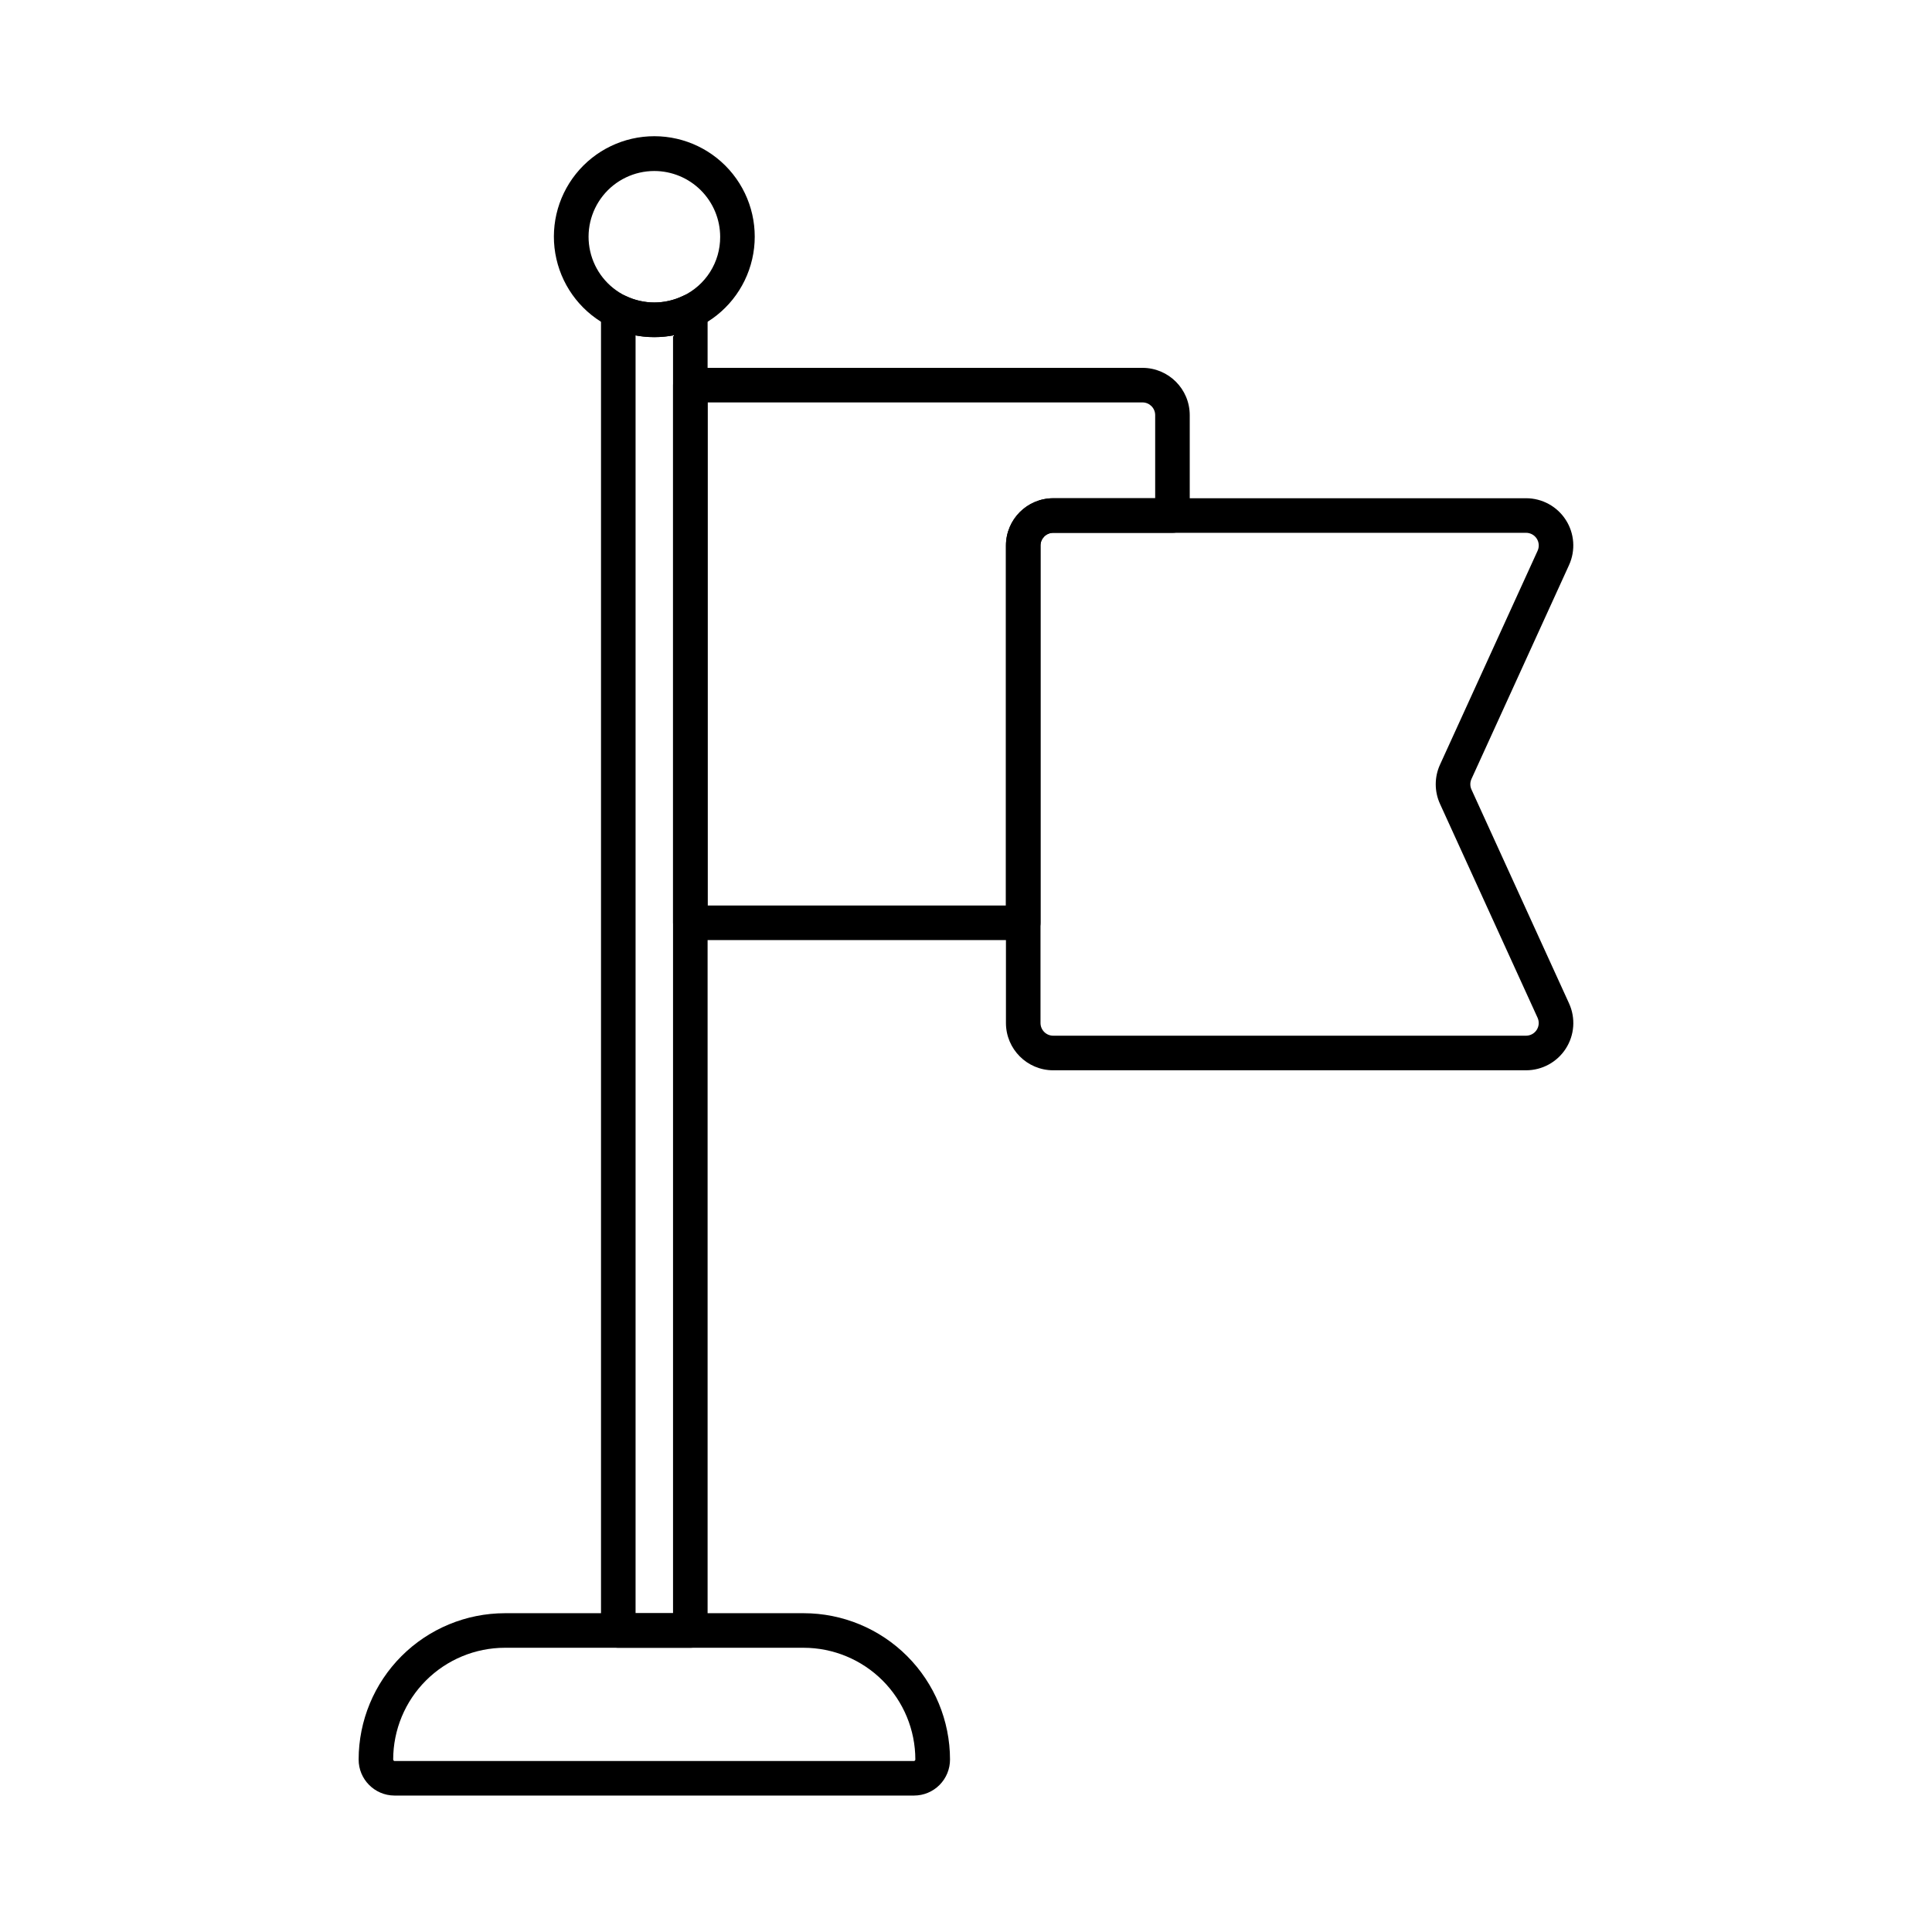 <?xml version="1.0" encoding="UTF-8"?>
<!-- Uploaded to: SVG Repo, www.svgrepo.com, Generator: SVG Repo Mixer Tools -->
<svg fill="#000000" width="800px" height="800px" version="1.1" viewBox="144 144 512 512" xmlns="http://www.w3.org/2000/svg">
 <g>
  <path d="m326.94 580.68h-19.09c-2.531 0-4.578-2.051-4.578-4.582v-349.52c-0.008-1.586 0.809-3.062 2.152-3.898 1.344-0.84 3.027-0.926 4.449-0.223 4.758 2.269 10.285 2.269 15.043 0 1.422-0.703 3.106-0.617 4.449 0.223 1.344 0.836 2.16 2.312 2.156 3.898v349.52c0 1.215-0.484 2.379-1.344 3.238-0.859 0.859-2.023 1.344-3.238 1.344zm-14.508-9.16h9.93v-338.63c-3.285 0.605-6.648 0.605-9.93 0z"/>
  <path d="m317.4 233.34c-4.012 0.02-7.973-0.891-11.57-2.656-7.297-3.523-12.59-10.176-14.383-18.074-1.797-7.898 0.105-16.184 5.164-22.512 5.055-6.328 12.719-10.008 20.82-10 8.102 0.012 15.754 3.707 20.797 10.047 5.043 6.34 6.926 14.633 5.109 22.527-1.812 7.894-7.121 14.535-14.426 18.039-3.582 1.75-7.523 2.648-11.512 2.629zm0-44.023c-5.301 0-10.309 2.41-13.617 6.551-3.305 4.144-4.547 9.562-3.375 14.73 1.172 5.168 4.633 9.52 9.402 11.828 4.766 2.309 10.328 2.324 15.109 0.039 2.981-1.395 5.504-3.613 7.262-6.394 1.762-2.781 2.688-6.008 2.672-9.301-0.004-4.629-1.844-9.066-5.117-12.336-3.273-3.273-7.711-5.113-12.336-5.117z"/>
  <path d="m386.26 619.84h-137.74c-5.254-0.031-9.492-4.309-9.477-9.562 0.012-10.277 4.102-20.129 11.367-27.398 7.266-7.266 17.121-11.352 27.395-11.363h79.191c10.277 0.008 20.129 4.098 27.398 11.363 7.266 7.266 11.355 17.121 11.367 27.398 0.008 2.527-0.988 4.953-2.769 6.746-1.781 1.793-4.203 2.809-6.731 2.816zm-108.46-39.164c-7.848 0.008-15.371 3.129-20.922 8.68-5.547 5.547-8.668 13.07-8.68 20.922-0.004 0.191 0.129 0.359 0.316 0.402h137.74c0.191-0.039 0.324-0.211 0.32-0.402-0.008-7.852-3.133-15.375-8.68-20.926-5.551-5.547-13.078-8.668-20.926-8.676z"/>
  <path d="m415.17 393.13h-88.227c-2.531 0-4.578-2.051-4.578-4.582v-142.48c0-2.531 2.047-4.582 4.578-4.582h119.83c6.91 0.008 12.512 5.609 12.52 12.52v26.621c0 1.211-0.484 2.379-1.344 3.238-0.859 0.855-2.023 1.34-3.238 1.34h-31.602c-1.852 0-3.356 1.5-3.363 3.352v99.992c0 2.527-2.047 4.578-4.574 4.582zm-83.645-9.16h79.062v-95.414c0.016-6.906 5.613-12.504 12.523-12.512h27.023v-22.039c-0.004-1.852-1.504-3.356-3.359-3.359h-115.25z"/>
  <path d="m548.43 427.64h-125.32c-6.914-0.008-12.52-5.617-12.523-12.531v-126.56c0.016-6.906 5.613-12.504 12.523-12.512h125.32c4.254 0 8.219 2.164 10.52 5.742 2.305 3.578 2.629 8.082 0.867 11.957l-25.863 56.703c-0.402 0.887-0.402 1.906 0 2.789l25.863 56.688c1.77 3.879 1.445 8.387-0.859 11.969-2.301 3.586-6.266 5.75-10.527 5.754zm-125.32-142.44c-1.852 0-3.356 1.5-3.363 3.352v126.56c0.004 1.855 1.508 3.359 3.363 3.359h125.32c1.137-0.004 2.195-0.582 2.812-1.539 0.617-0.953 0.707-2.156 0.242-3.195l-25.867-56.699c-1.508-3.301-1.508-7.094 0-10.395l25.867-56.691c0.473-1.039 0.387-2.25-0.23-3.207-0.617-0.961-1.684-1.543-2.824-1.543z"/>
 </g>
</svg>